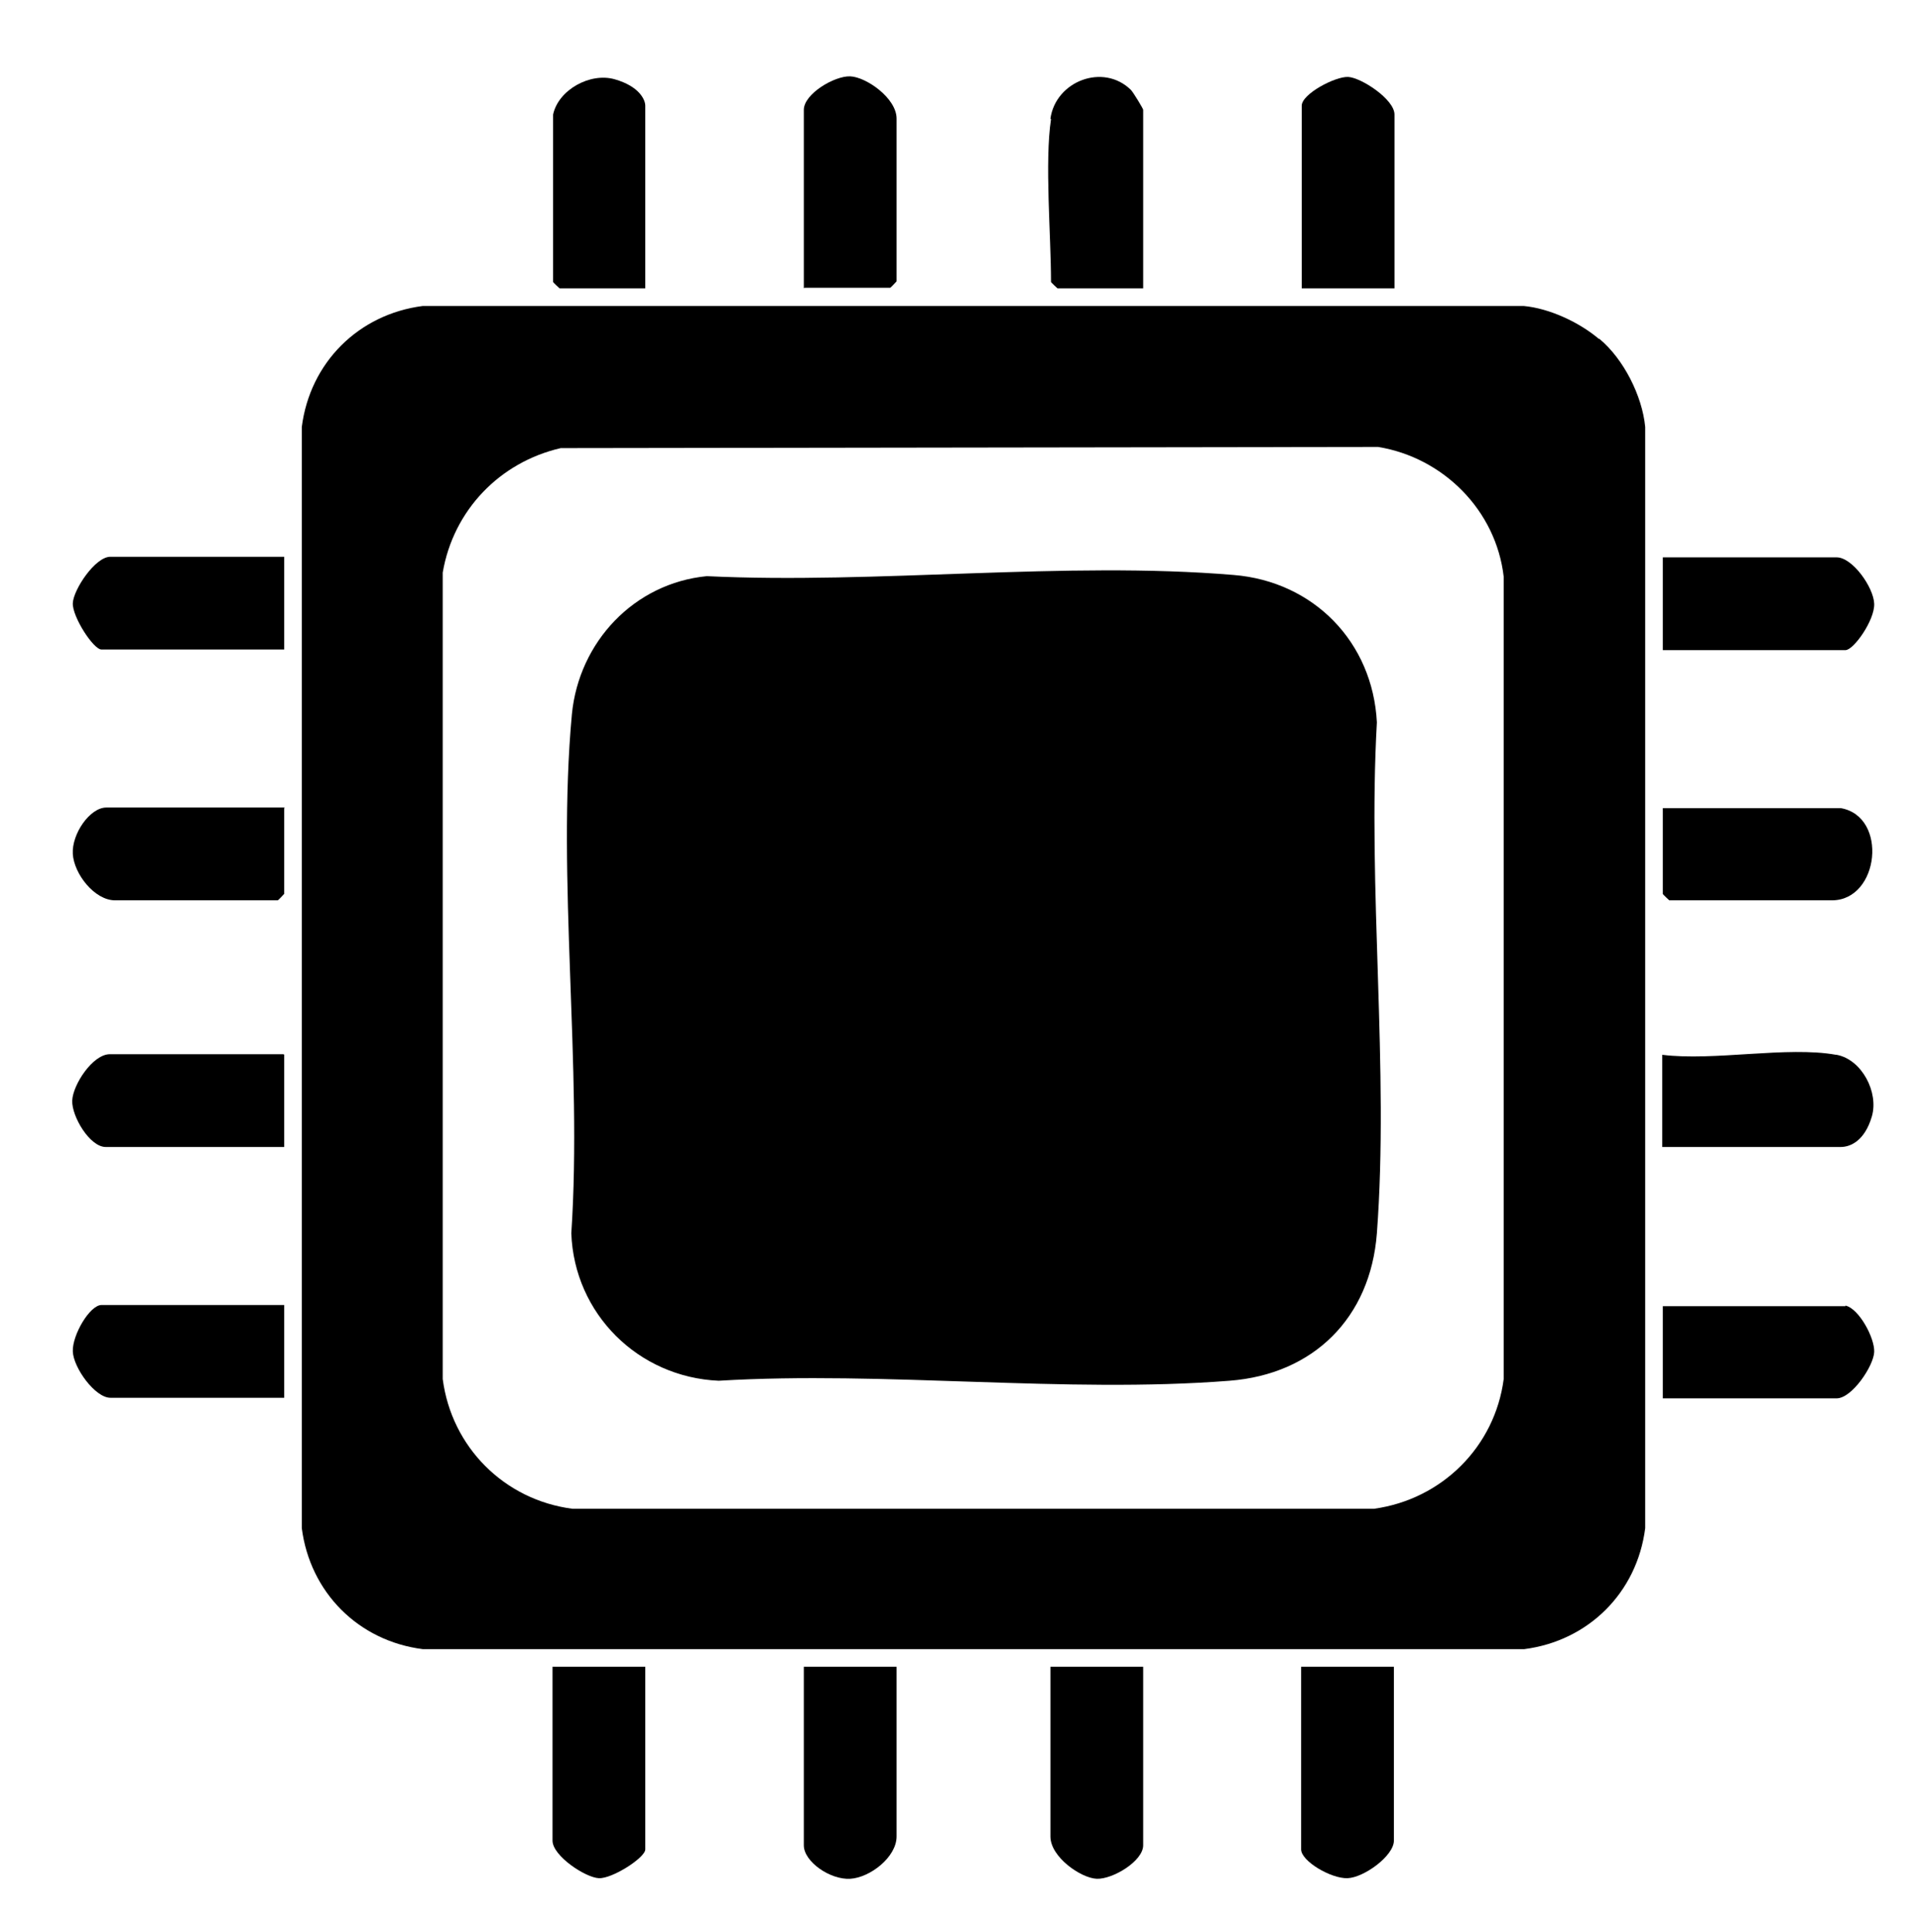 <?xml version="1.0" encoding="UTF-8"?>
<svg xmlns="http://www.w3.org/2000/svg" baseProfile="tiny" version="1.2" viewBox="0 0 327 328.9">
  <!-- Generator: Adobe Illustrator 29.1.0, SVG Export Plug-In . SVG Version: 2.1.0 Build 142)  -->
  <path d="M272.4,57.7c4.1,3.4,7.3,9.7,7.8,15v187.5c-1.4,11-9.7,19.2-20.6,20.6H72c-11-1.4-19.2-9.7-20.6-20.6V72.7c1.4-11,9.7-19.2,20.6-20.6h187.5c4.4.4,9.5,2.8,12.8,5.6ZM95.5,76.3c-10.4,2.4-18.3,10.6-20.1,21.2v137.3c1.5,11.6,10.5,20.6,22.1,22.1h136.5c11.6-1.6,20.6-10.6,22.1-22.1V98.2c-1.3-11.3-10.3-20.3-21.4-22.1l-139.3.2Z"/>
  <path d="M237.4,49.1h-15.7v-31.1c0-2,5.7-5,7.9-4.9s7.9,3.8,7.9,6.4v29.6Z"/>
  <path d="M48.4,179.6v15.7h-30.4c-2.7,0-5.8-5.2-5.7-7.9s3.5-7.9,6.4-7.9h29.6Z"/>
  <path d="M312.8,179.6c4.3.8,7.2,6.4,6,10.5s-3.6,5.2-5.3,5.2h-30.4v-15.7c8.8,1.1,21.3-1.5,29.6,0Z"/>
  <path d="M48.4,222.3v15.7h-29.6c-2.6,0-6.3-5.1-6.4-7.9s2.9-7.9,4.9-7.9h31.1Z"/>
  <path d="M314.3,222.3c2.3.5,5,5.5,4.9,7.9s-3.8,7.9-6.4,7.9h-29.6v-15.7h31.1Z"/>
  <path d="M237.4,283.8v29.6c0,2.6-5.1,6.3-7.9,6.4s-7.9-2.9-7.9-4.9v-31.1h15.7Z"/>
  <path d="M94.2,19.5c.9-4.2,6.3-7.2,10.5-6s5.2,3.5,5.2,4.5v31.1h-14.6c0,0-1.1-1-1.1-1.1v-28.5Z"/>
  <path d="M48.4,94.9v15.7h-31.1c-1.4,0-5-5.6-4.9-7.9s3.8-7.9,6.4-7.9h29.6Z"/>
  <path d="M283.2,110.6v-15.7h29.6c2.7,0,6.3,5.1,6.4,7.9s-3.5,7.9-4.9,7.9h-31.1Z"/>
  <path d="M109.9,283.8v31.1c0,1.4-5.6,5-7.9,4.9s-7.9-3.8-7.9-6.4v-29.6h15.7Z"/>
  <path d="M152.7,283.8v28.9c0,3.5-4.5,7-7.9,7.2s-7.9-2.9-7.9-5.7v-30.4h15.7Z"/>
  <path d="M194.7,283.8v30.4c0,2.7-5.2,5.8-7.9,5.7s-7.9-3.7-7.9-7.2v-28.9h15.7Z"/>
  <path d="M136.9,49.1v-30.4c0-2.7,5.2-5.8,7.9-5.7s7.9,3.7,7.9,7.2v27.7c0,0-1,1.1-1.1,1.1h-14.6Z"/>
  <path d="M178.9,20.2c.9-6.4,9-9.5,13.7-4.9.4.4,2.1,3.2,2.1,3.4v30.4h-14.6c0,0-1.1-1-1.1-1.1,0-8-1.1-20.4,0-27.7Z"/>
  <path d="M48.4,137.6v14.6c0,0-1,1.1-1.1,1.1h-27.7c-3.5,0-7-4.5-7.2-7.9s2.9-7.9,5.7-7.9h30.4Z"/>
  <path d="M313.5,137.6c8.1,1.4,6.6,15.7-1.5,15.7h-27.7c0,0-1.1-1-1.1-1.1v-14.6h30.4Z"/>
  <path d="M120.3,98.1c29,1.4,61.1-2.6,89.8-.2,13.6,1.1,23.7,11.4,24.4,25.1-1.6,28.4,2.1,59,0,87-1.1,14.4-10.8,24-25.1,25.1-28,2.2-58.7-1.7-87,0-13.7-.6-24.6-11.4-25.1-25.1,1.9-28.5-2.5-60.3.1-88.4,1.2-12.3,10.6-22.3,23-23.5Z"/>
</svg>
